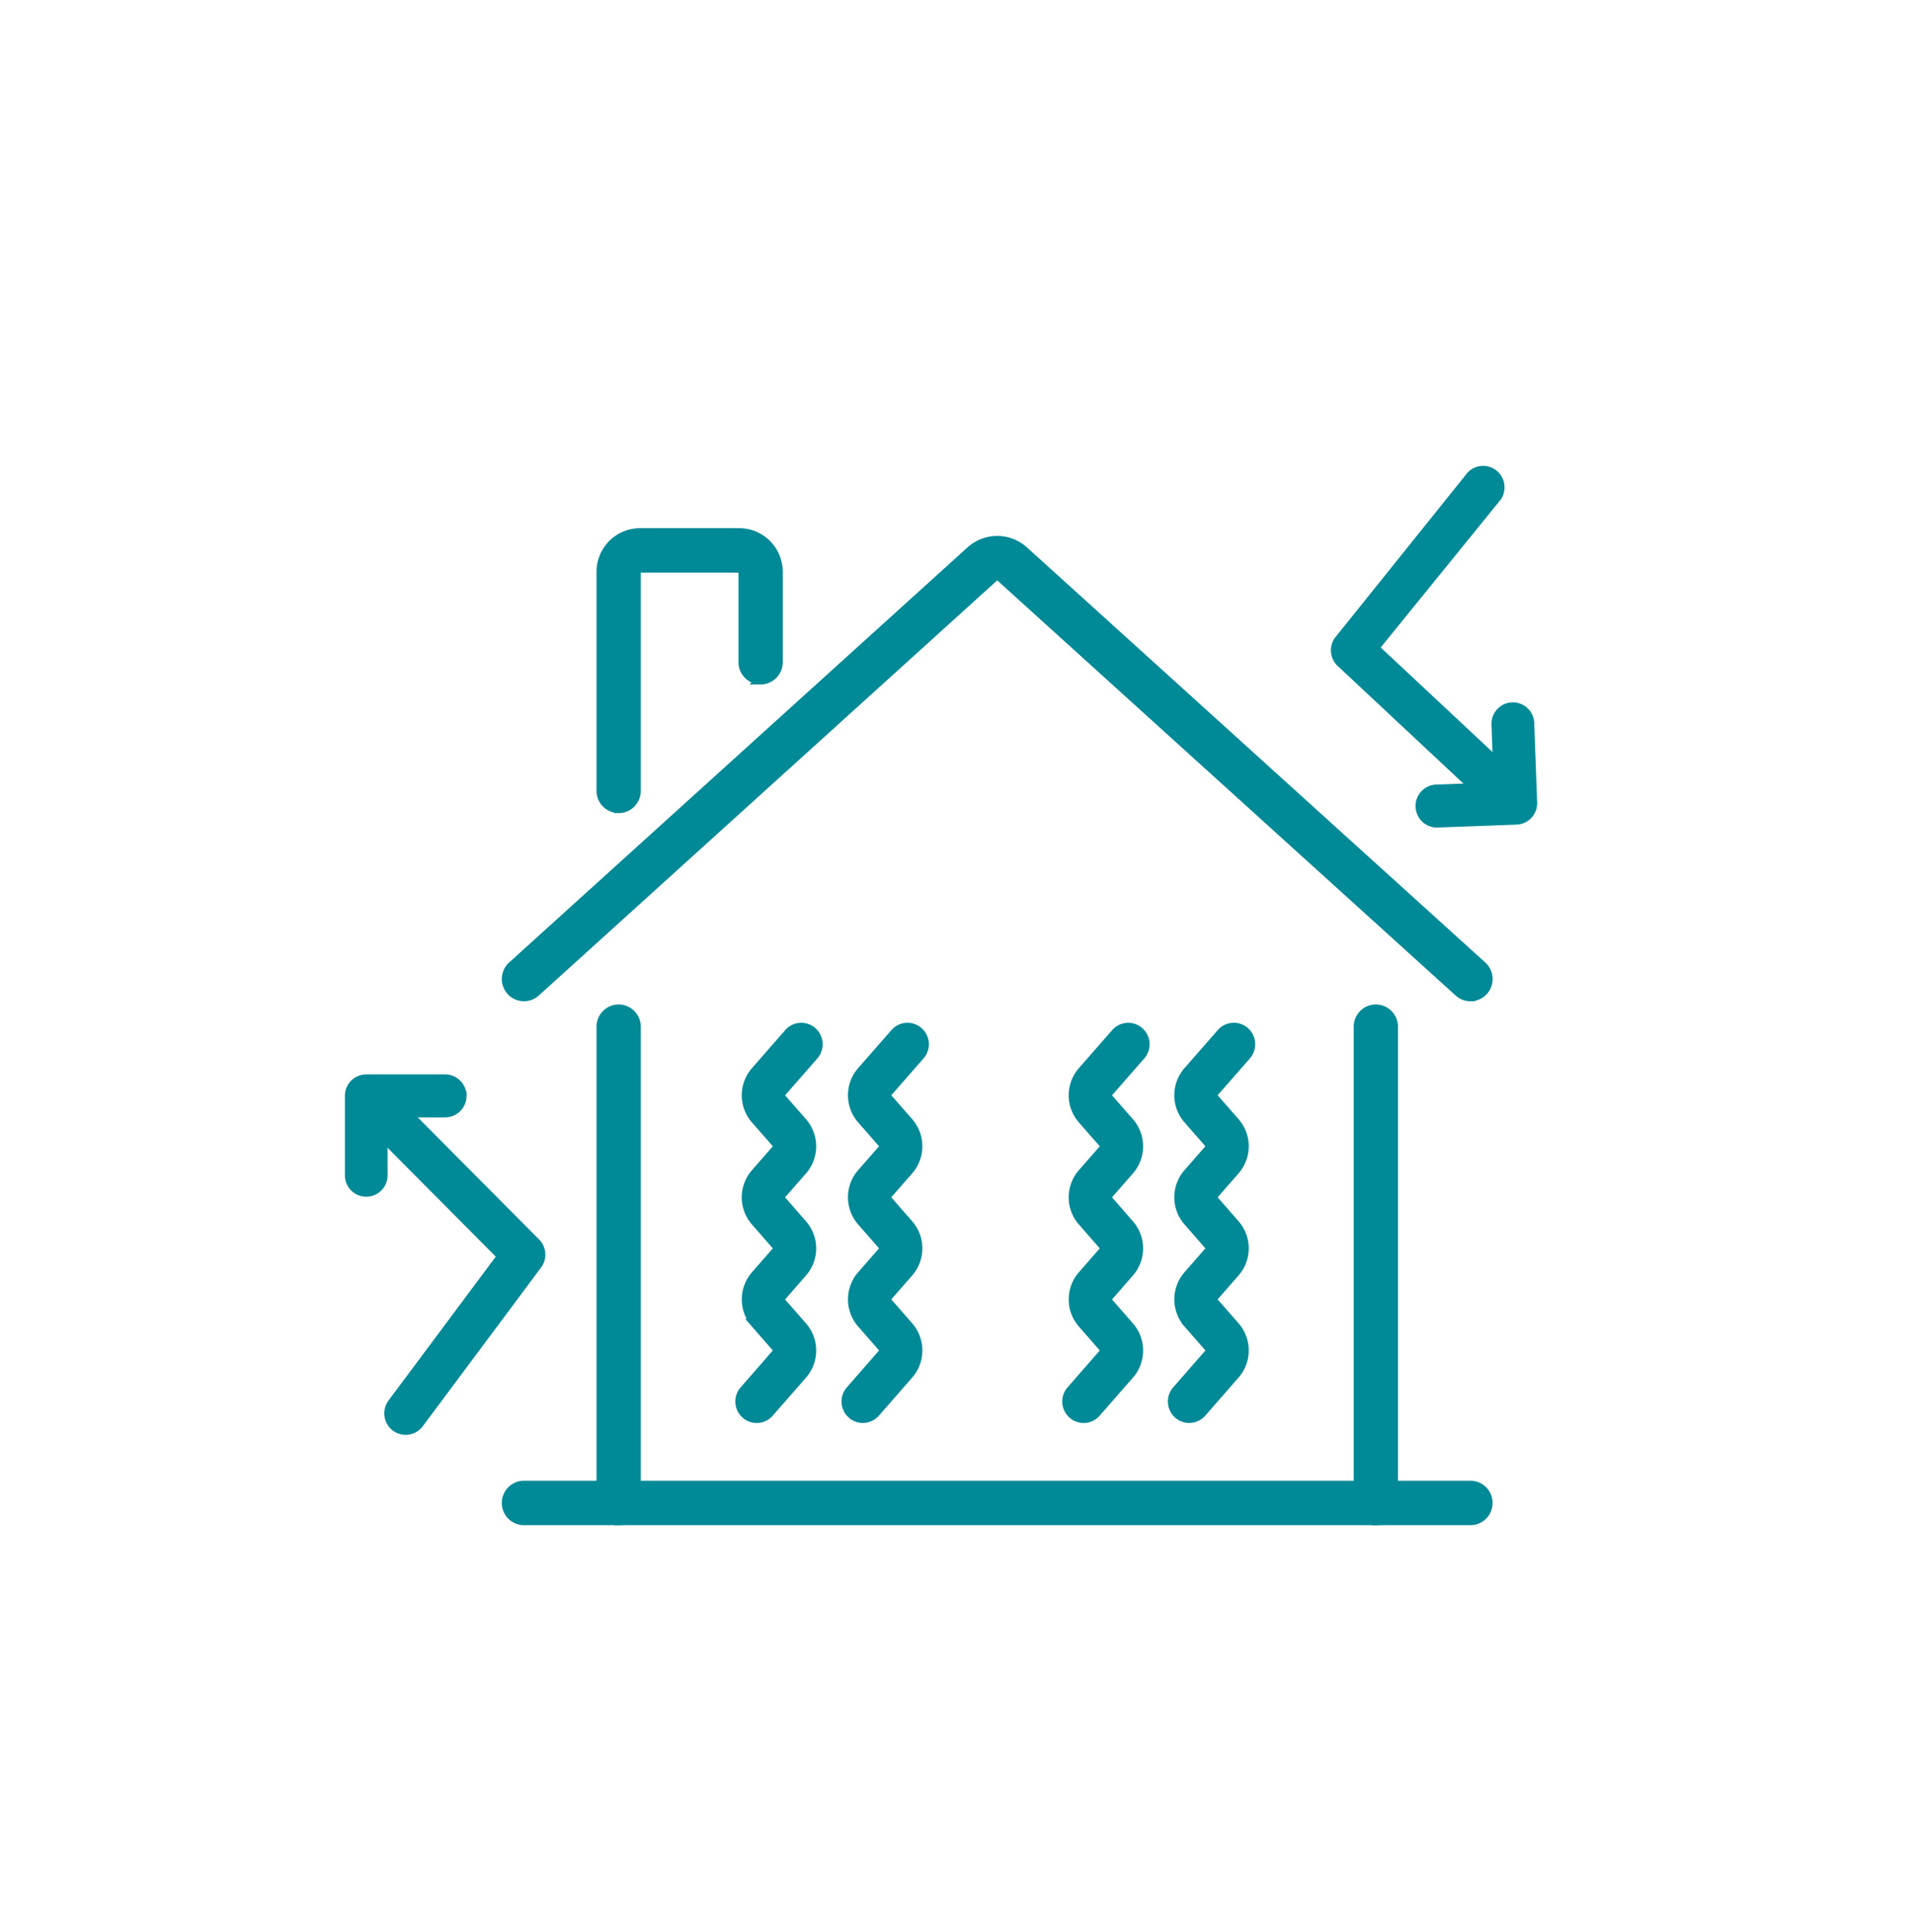 <svg xmlns="http://www.w3.org/2000/svg" width="104" height="105" fill="none"><path fill="#008996" stroke="#008996" stroke-width=".5" d="M79.943 54.167a.942.942 0 0 1-.636-.246L54.393 31.366a.263.263 0 0 0-.358 0L29.122 53.92a.95.95 0 0 1-1.346-.072.963.963 0 0 1 .071-1.354L52.76 29.94c.829-.75 2.08-.75 2.908 0L80.58 52.495c.39.354.424.96.071 1.354a.944.944 0 0 1-.707.316v.002ZM33.633 82.641a.956.956 0 0 1-.953-.959V55.799c0-.53.426-.958.953-.958.526 0 .953.429.953.958v25.885c0 .53-.427.958-.953.958ZM74.797 82.641a.956.956 0 0 1-.953-.959V55.799c0-.53.426-.958.953-.958.526 0 .953.429.953.958v25.885c0 .53-.427.958-.953.958Z"/><path fill="#008996" stroke="#008996" stroke-width=".5" d="M79.942 82.64H28.484a.956.956 0 0 1-.953-.959c0-.53.427-.958.953-.958h51.458c.526 0 .952.429.952.958 0 .53-.426.959-.953.959ZM33.633 43.937a.956.956 0 0 1-.953-.959v-11.9a2.12 2.12 0 0 1 2.11-2.123h5.403a2.12 2.12 0 0 1 2.111 2.123v4.911c0 .53-.426.959-.953.959a.956.956 0 0 1-.953-.959v-4.91a.207.207 0 0 0-.205-.207H34.79a.207.207 0 0 0-.204.206V42.98c0 .53-.427.96-.953.96v-.003ZM41.14 77.085a.906.906 0 0 1-.604-.228.921.921 0 0 1-.083-1.294l1.813-2.073a.143.143 0 0 0 0-.19l-1.2-1.373a1.993 1.993 0 0 1 0-2.615l1.197-1.37a.147.147 0 0 0 0-.192l-1.198-1.371a1.99 1.99 0 0 1 0-2.615l1.199-1.371a.147.147 0 0 0 0-.192l-1.199-1.368a1.99 1.99 0 0 1 0-2.615l1.813-2.07a.906.906 0 0 1 1.287-.082.92.92 0 0 1 .08 1.294l-1.812 2.07a.147.147 0 0 0 0 .192l1.198 1.369a1.99 1.99 0 0 1 0 2.615l-1.198 1.37a.147.147 0 0 0 0 .192l1.198 1.371a1.99 1.99 0 0 1 0 2.615l-1.198 1.37a.147.147 0 0 0 0 .193l1.2 1.373c.65.745.65 1.87 0 2.612l-1.813 2.073a.908.908 0 0 1-.686.312l.005-.002ZM46.913 77.085a.906.906 0 0 1-.603-.228.922.922 0 0 1-.084-1.294l1.813-2.073a.146.146 0 0 0 0-.192l-1.2-1.373a1.993 1.993 0 0 1 0-2.615l1.198-1.37a.146.146 0 0 0 0-.192l-1.198-1.371a1.99 1.99 0 0 1 0-2.615l1.198-1.371a.146.146 0 0 0 0-.192l-1.198-1.368a1.99 1.99 0 0 1 0-2.615l1.813-2.07a.906.906 0 0 1 1.286-.082.92.92 0 0 1 .081 1.294l-1.813 2.07a.146.146 0 0 0 0 .192l1.198 1.369a1.99 1.99 0 0 1 0 2.615l-1.198 1.37a.146.146 0 0 0 0 .192l1.198 1.371a1.99 1.99 0 0 1 0 2.615l-1.198 1.37a.143.143 0 0 0 0 .19l1.2 1.373c.651.746.651 1.87 0 2.613l-1.812 2.073a.908.908 0 0 1-.686.312l.005.002ZM58.913 77.085a.906.906 0 0 1-.603-.228.921.921 0 0 1-.084-1.294l1.813-2.073a.143.143 0 0 0 0-.19l-1.2-1.373a1.993 1.993 0 0 1 0-2.615l1.198-1.37a.146.146 0 0 0 0-.192l-1.198-1.371a1.99 1.99 0 0 1 0-2.615l1.198-1.371a.146.146 0 0 0 0-.192l-1.198-1.368a1.99 1.99 0 0 1 0-2.615l1.813-2.07a.906.906 0 0 1 1.286-.082.92.92 0 0 1 .081 1.294l-1.813 2.07a.146.146 0 0 0 0 .192l1.198 1.369a1.99 1.99 0 0 1 0 2.615l-1.198 1.37a.146.146 0 0 0 0 .192l1.198 1.371a1.99 1.99 0 0 1 0 2.615l-1.198 1.37a.146.146 0 0 0 0 .193l1.2 1.373c.651.745.651 1.87 0 2.612l-1.812 2.073a.908.908 0 0 1-.686.312l.005-.002ZM64.655 77.085a.906.906 0 0 1-.603-.228.922.922 0 0 1-.083-1.294l1.812-2.073a.146.146 0 0 0 0-.192l-1.2-1.373a1.993 1.993 0 0 1 0-2.615l1.198-1.37a.146.146 0 0 0 0-.192l-1.198-1.371a1.99 1.99 0 0 1 0-2.615l1.198-1.371a.146.146 0 0 0 0-.192l-1.198-1.368a1.99 1.99 0 0 1 0-2.615l1.813-2.07a.906.906 0 0 1 1.286-.082.92.92 0 0 1 .081 1.294l-1.813 2.07a.146.146 0 0 0 0 .192l1.199 1.369a1.99 1.99 0 0 1 0 2.615l-1.199 1.37a.146.146 0 0 0 0 .192l1.199 1.371a1.99 1.99 0 0 1 0 2.615l-1.199 1.37a.143.143 0 0 0 0 .19l1.2 1.373c.651.746.651 1.87 0 2.613l-1.812 2.073a.908.908 0 0 1-.686.312l.005.002ZM22.052 77.731a.897.897 0 0 1-.546-.184.924.924 0 0 1-.183-1.285l5.958-7.99-6.944-6.987a.923.923 0 0 1 0-1.296.91.91 0 0 1 1.288 0l7.505 7.549a.92.92 0 0 1 .085 1.198l-6.432 8.628a.908.908 0 0 1-.729.367h-.002Z"/><path fill="#008996" stroke="#008996" stroke-width=".5" d="M19.912 64.79a.915.915 0 0 1-.912-.917v-4.314c0-.506.407-.918.912-.918h4.289c.502 0 .912.41.912.918a.914.914 0 0 1-.912.918h-3.379v3.396a.915.915 0 0 1-.912.917h.002ZM81.328 43.529a.906.906 0 0 1-.655-.245l-7.776-7.27a.92.92 0 0 1-.13-1.194l7.115-8.858a.911.911 0 0 1 1.27-.23c.413.289.515.86.23 1.276l-6.662 8.204 7.196 6.727c.368.344.39.926.047 1.296a.907.907 0 0 1-.635.291v.003Z"/><path fill="#008996" stroke="#008996" stroke-width=".5" d="m82.438 44.566-4.285.158a.915.915 0 0 1-.946-.884.914.914 0 0 1 .879-.951l3.373-.124-.124-3.394a.915.915 0 0 1 .878-.95.914.914 0 0 1 .945.884l.158 4.31a.915.915 0 0 1-.878.951Z"/></svg>
